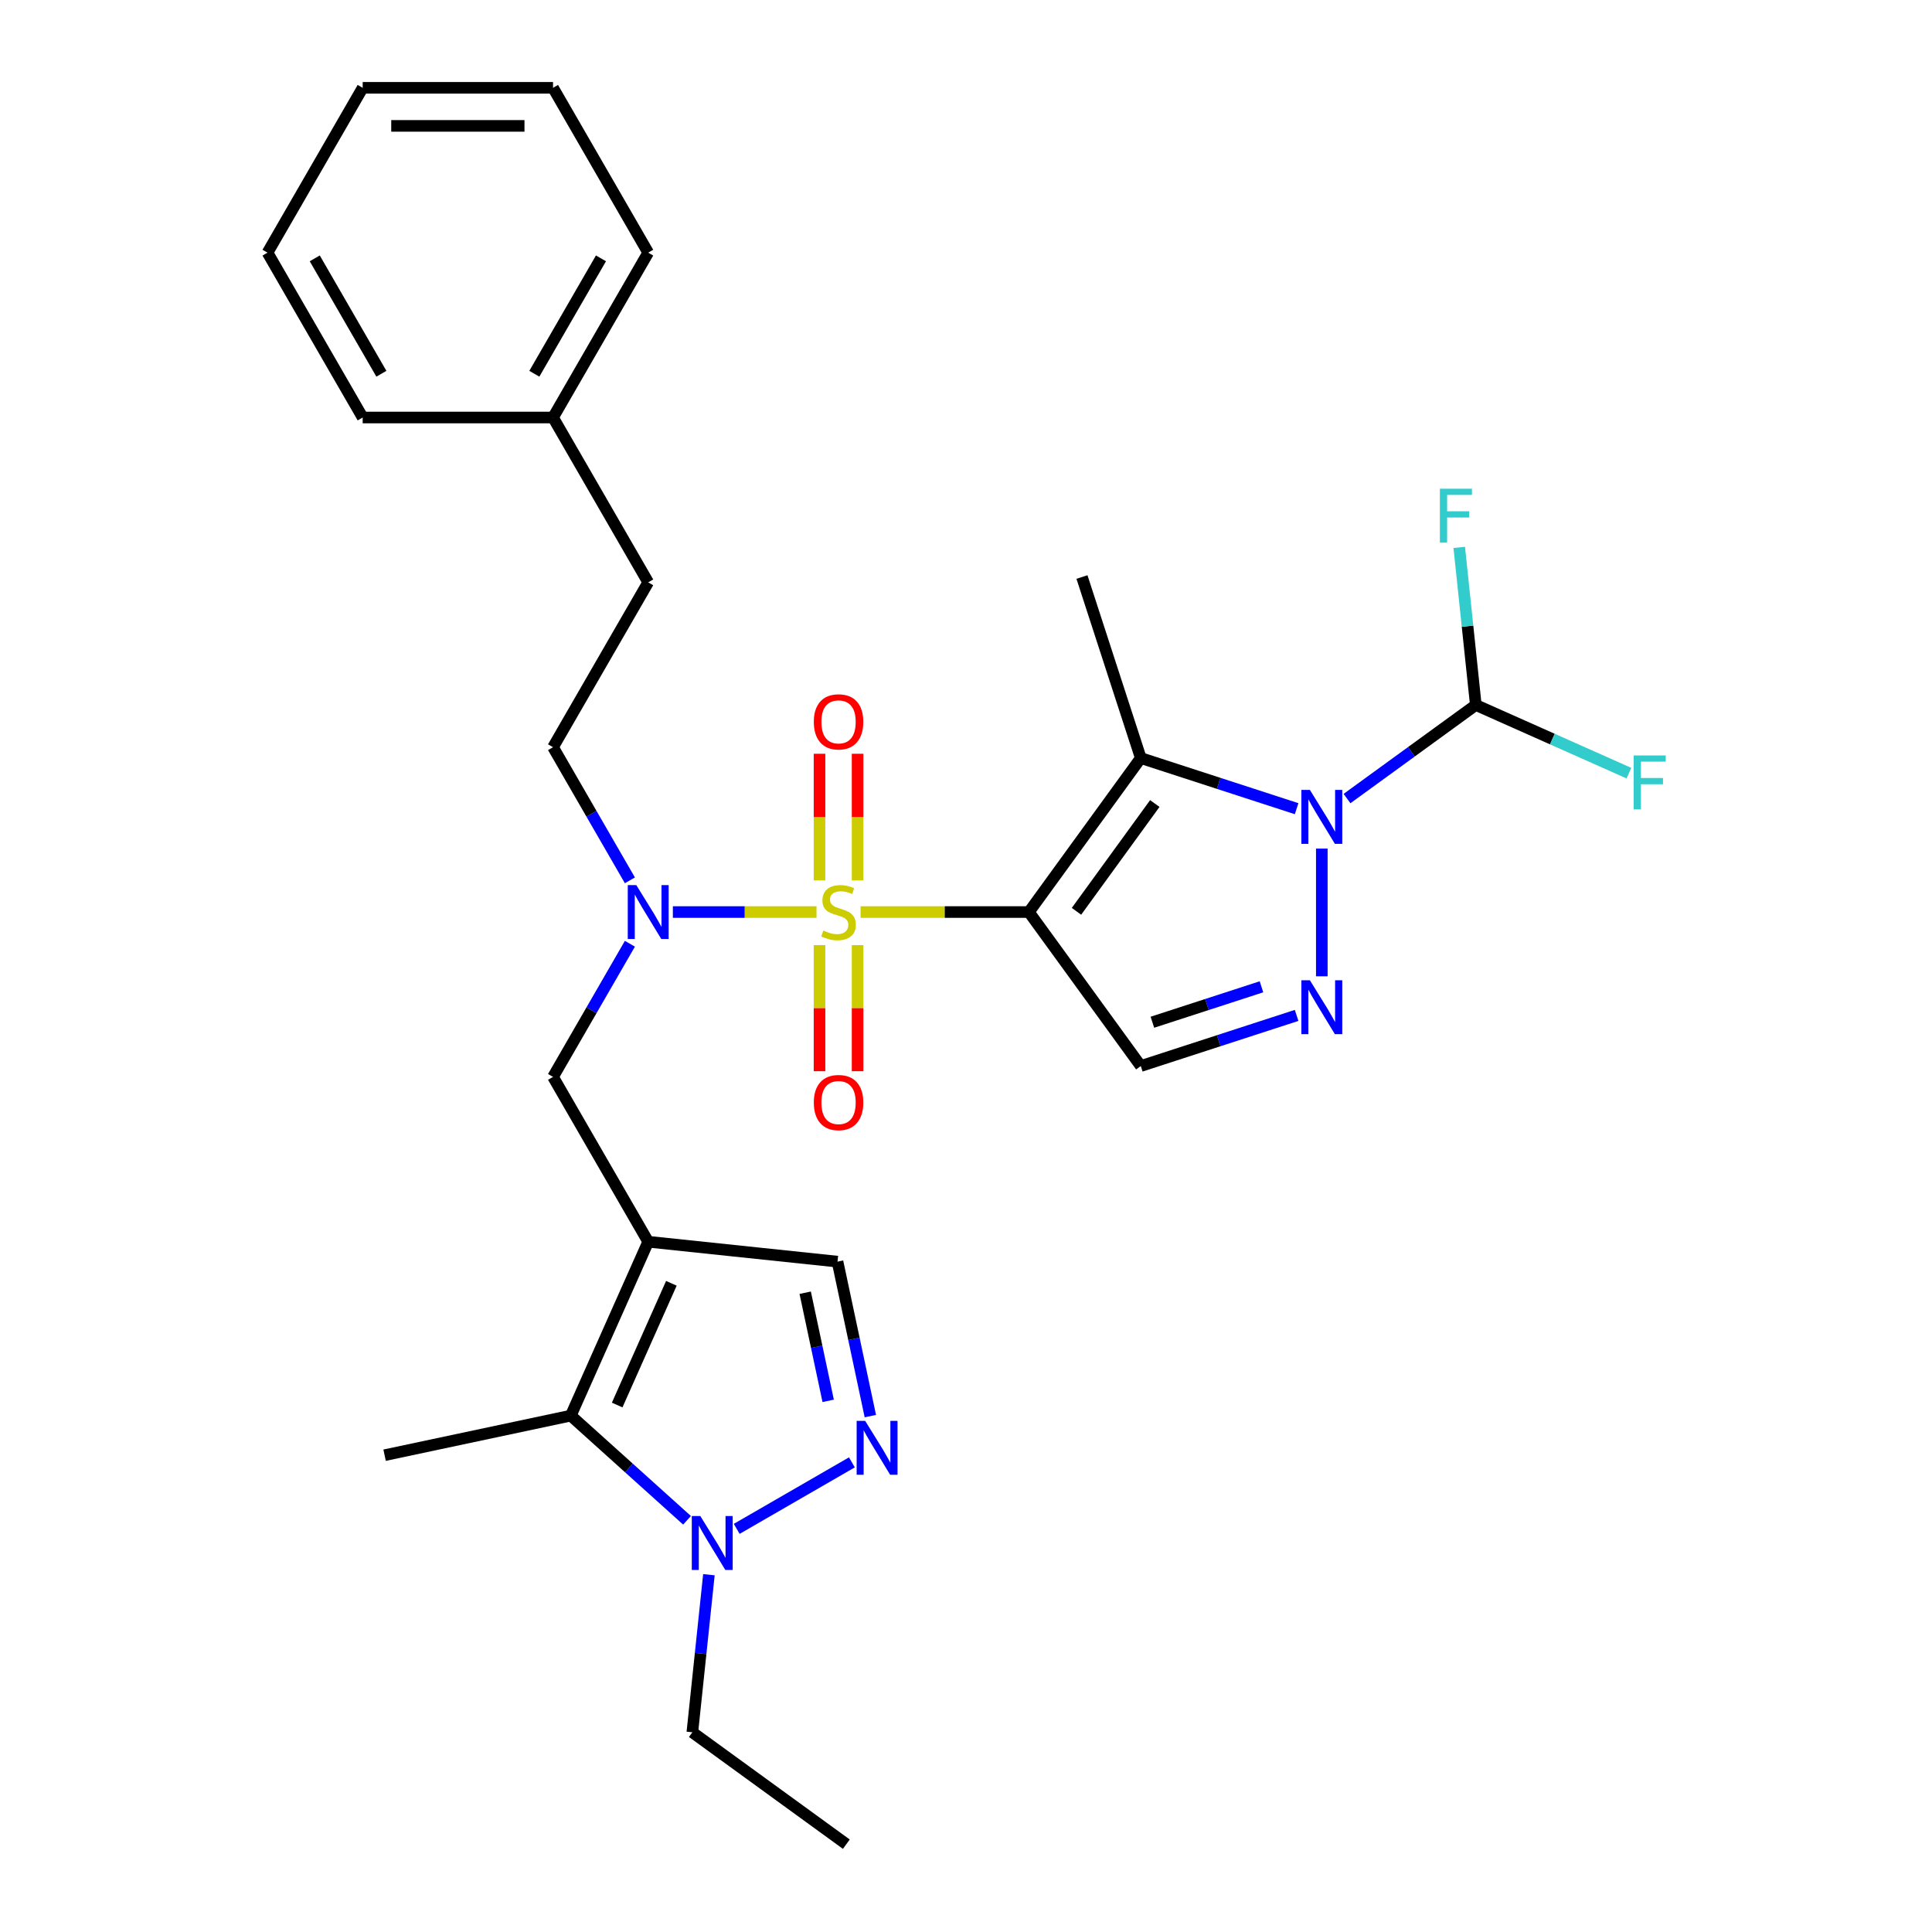 <?xml version='1.0' encoding='iso-8859-1'?>
<svg version='1.1' baseProfile='full'
              xmlns='http://www.w3.org/2000/svg'
                      xmlns:rdkit='http://www.rdkit.org/xml'
                      xmlns:xlink='http://www.w3.org/1999/xlink'
                  xml:space='preserve'
width='1000px' height='1000px' viewBox='0 0 1000 1000'>
<!-- END OF HEADER -->
<rect style='opacity:1.0;fill:#FFFFFF;stroke:none' width='1000' height='1000' x='0' y='0'> </rect>
<path class='bond-0' d='M 445.443,472.073 L 489,472.073' style='fill:none;fill-rule:evenodd;stroke:#CCCC00;stroke-width:6px;stroke-linecap:butt;stroke-linejoin:miter;stroke-opacity:1' />
<path class='bond-0' d='M 489,472.073 L 532.557,472.073' style='fill:none;fill-rule:evenodd;stroke:#000000;stroke-width:6px;stroke-linecap:butt;stroke-linejoin:miter;stroke-opacity:1' />
<path class='bond-6' d='M 422.625,472.073 L 385.447,472.073' style='fill:none;fill-rule:evenodd;stroke:#CCCC00;stroke-width:6px;stroke-linecap:butt;stroke-linejoin:miter;stroke-opacity:1' />
<path class='bond-6' d='M 385.447,472.073 L 348.27,472.073' style='fill:none;fill-rule:evenodd;stroke:#0000FF;stroke-width:6px;stroke-linecap:butt;stroke-linejoin:miter;stroke-opacity:1' />
<path class='bond-13' d='M 443.886,455.699 L 443.886,422.922' style='fill:none;fill-rule:evenodd;stroke:#CCCC00;stroke-width:6px;stroke-linecap:butt;stroke-linejoin:miter;stroke-opacity:1' />
<path class='bond-13' d='M 443.886,422.922 L 443.886,390.146' style='fill:none;fill-rule:evenodd;stroke:#FF0000;stroke-width:6px;stroke-linecap:butt;stroke-linejoin:miter;stroke-opacity:1' />
<path class='bond-13' d='M 424.182,455.699 L 424.182,422.922' style='fill:none;fill-rule:evenodd;stroke:#CCCC00;stroke-width:6px;stroke-linecap:butt;stroke-linejoin:miter;stroke-opacity:1' />
<path class='bond-13' d='M 424.182,422.922 L 424.182,390.146' style='fill:none;fill-rule:evenodd;stroke:#FF0000;stroke-width:6px;stroke-linecap:butt;stroke-linejoin:miter;stroke-opacity:1' />
<path class='bond-14' d='M 424.182,489.197 L 424.182,521.825' style='fill:none;fill-rule:evenodd;stroke:#CCCC00;stroke-width:6px;stroke-linecap:butt;stroke-linejoin:miter;stroke-opacity:1' />
<path class='bond-14' d='M 424.182,521.825 L 424.182,554.453' style='fill:none;fill-rule:evenodd;stroke:#FF0000;stroke-width:6px;stroke-linecap:butt;stroke-linejoin:miter;stroke-opacity:1' />
<path class='bond-14' d='M 443.886,489.197 L 443.886,521.825' style='fill:none;fill-rule:evenodd;stroke:#CCCC00;stroke-width:6px;stroke-linecap:butt;stroke-linejoin:miter;stroke-opacity:1' />
<path class='bond-14' d='M 443.886,521.825 L 443.886,554.453' style='fill:none;fill-rule:evenodd;stroke:#FF0000;stroke-width:6px;stroke-linecap:butt;stroke-linejoin:miter;stroke-opacity:1' />
<path class='bond-2' d='M 532.557,472.073 L 590.468,392.366' style='fill:none;fill-rule:evenodd;stroke:#000000;stroke-width:6px;stroke-linecap:butt;stroke-linejoin:miter;stroke-opacity:1' />
<path class='bond-2' d='M 557.185,471.699 L 597.723,415.904' style='fill:none;fill-rule:evenodd;stroke:#000000;stroke-width:6px;stroke-linecap:butt;stroke-linejoin:miter;stroke-opacity:1' />
<path class='bond-5' d='M 532.557,472.073 L 590.468,551.78' style='fill:none;fill-rule:evenodd;stroke:#000000;stroke-width:6px;stroke-linecap:butt;stroke-linejoin:miter;stroke-opacity:1' />
<path class='bond-1' d='M 671.125,418.573 L 630.796,405.47' style='fill:none;fill-rule:evenodd;stroke:#0000FF;stroke-width:6px;stroke-linecap:butt;stroke-linejoin:miter;stroke-opacity:1' />
<path class='bond-1' d='M 630.796,405.47 L 590.468,392.366' style='fill:none;fill-rule:evenodd;stroke:#000000;stroke-width:6px;stroke-linecap:butt;stroke-linejoin:miter;stroke-opacity:1' />
<path class='bond-10' d='M 697.214,413.334 L 730.545,389.118' style='fill:none;fill-rule:evenodd;stroke:#0000FF;stroke-width:6px;stroke-linecap:butt;stroke-linejoin:miter;stroke-opacity:1' />
<path class='bond-10' d='M 730.545,389.118 L 763.876,364.901' style='fill:none;fill-rule:evenodd;stroke:#000000;stroke-width:6px;stroke-linecap:butt;stroke-linejoin:miter;stroke-opacity:1' />
<path class='bond-29' d='M 684.169,439.226 L 684.169,505.331' style='fill:none;fill-rule:evenodd;stroke:#0000FF;stroke-width:6px;stroke-linecap:butt;stroke-linejoin:miter;stroke-opacity:1' />
<path class='bond-18' d='M 590.468,392.366 L 560.022,298.665' style='fill:none;fill-rule:evenodd;stroke:#000000;stroke-width:6px;stroke-linecap:butt;stroke-linejoin:miter;stroke-opacity:1' />
<path class='bond-3' d='M 671.125,525.573 L 630.796,538.677' style='fill:none;fill-rule:evenodd;stroke:#0000FF;stroke-width:6px;stroke-linecap:butt;stroke-linejoin:miter;stroke-opacity:1' />
<path class='bond-3' d='M 630.796,538.677 L 590.468,551.78' style='fill:none;fill-rule:evenodd;stroke:#000000;stroke-width:6px;stroke-linecap:butt;stroke-linejoin:miter;stroke-opacity:1' />
<path class='bond-3' d='M 652.937,510.764 L 624.707,519.937' style='fill:none;fill-rule:evenodd;stroke:#0000FF;stroke-width:6px;stroke-linecap:butt;stroke-linejoin:miter;stroke-opacity:1' />
<path class='bond-3' d='M 624.707,519.937 L 596.477,529.109' style='fill:none;fill-rule:evenodd;stroke:#000000;stroke-width:6px;stroke-linecap:butt;stroke-linejoin:miter;stroke-opacity:1' />
<path class='bond-4' d='M 335.51,642.721 L 286.249,557.397' style='fill:none;fill-rule:evenodd;stroke:#000000;stroke-width:6px;stroke-linecap:butt;stroke-linejoin:miter;stroke-opacity:1' />
<path class='bond-8' d='M 335.51,642.721 L 295.437,732.726' style='fill:none;fill-rule:evenodd;stroke:#000000;stroke-width:6px;stroke-linecap:butt;stroke-linejoin:miter;stroke-opacity:1' />
<path class='bond-8' d='M 347.501,664.236 L 319.449,727.24' style='fill:none;fill-rule:evenodd;stroke:#000000;stroke-width:6px;stroke-linecap:butt;stroke-linejoin:miter;stroke-opacity:1' />
<path class='bond-11' d='M 335.51,642.721 L 433.494,653.019' style='fill:none;fill-rule:evenodd;stroke:#000000;stroke-width:6px;stroke-linecap:butt;stroke-linejoin:miter;stroke-opacity:1' />
<path class='bond-12' d='M 326.034,488.487 L 306.141,522.942' style='fill:none;fill-rule:evenodd;stroke:#0000FF;stroke-width:6px;stroke-linecap:butt;stroke-linejoin:miter;stroke-opacity:1' />
<path class='bond-12' d='M 306.141,522.942 L 286.249,557.397' style='fill:none;fill-rule:evenodd;stroke:#000000;stroke-width:6px;stroke-linecap:butt;stroke-linejoin:miter;stroke-opacity:1' />
<path class='bond-15' d='M 326.034,455.659 L 306.141,421.204' style='fill:none;fill-rule:evenodd;stroke:#0000FF;stroke-width:6px;stroke-linecap:butt;stroke-linejoin:miter;stroke-opacity:1' />
<path class='bond-15' d='M 306.141,421.204 L 286.249,386.749' style='fill:none;fill-rule:evenodd;stroke:#000000;stroke-width:6px;stroke-linecap:butt;stroke-linejoin:miter;stroke-opacity:1' />
<path class='bond-7' d='M 450.489,732.976 L 441.992,692.997' style='fill:none;fill-rule:evenodd;stroke:#0000FF;stroke-width:6px;stroke-linecap:butt;stroke-linejoin:miter;stroke-opacity:1' />
<path class='bond-7' d='M 441.992,692.997 L 433.494,653.019' style='fill:none;fill-rule:evenodd;stroke:#000000;stroke-width:6px;stroke-linecap:butt;stroke-linejoin:miter;stroke-opacity:1' />
<path class='bond-7' d='M 428.666,725.079 L 422.718,697.094' style='fill:none;fill-rule:evenodd;stroke:#0000FF;stroke-width:6px;stroke-linecap:butt;stroke-linejoin:miter;stroke-opacity:1' />
<path class='bond-7' d='M 422.718,697.094 L 416.769,669.109' style='fill:none;fill-rule:evenodd;stroke:#000000;stroke-width:6px;stroke-linecap:butt;stroke-linejoin:miter;stroke-opacity:1' />
<path class='bond-30' d='M 440.934,756.921 L 381.322,791.337' style='fill:none;fill-rule:evenodd;stroke:#0000FF;stroke-width:6px;stroke-linecap:butt;stroke-linejoin:miter;stroke-opacity:1' />
<path class='bond-9' d='M 295.437,732.726 L 325.524,759.816' style='fill:none;fill-rule:evenodd;stroke:#000000;stroke-width:6px;stroke-linecap:butt;stroke-linejoin:miter;stroke-opacity:1' />
<path class='bond-9' d='M 325.524,759.816 L 355.61,786.906' style='fill:none;fill-rule:evenodd;stroke:#0000FF;stroke-width:6px;stroke-linecap:butt;stroke-linejoin:miter;stroke-opacity:1' />
<path class='bond-21' d='M 295.437,732.726 L 199.067,753.21' style='fill:none;fill-rule:evenodd;stroke:#000000;stroke-width:6px;stroke-linecap:butt;stroke-linejoin:miter;stroke-opacity:1' />
<path class='bond-20' d='M 366.929,815.065 L 362.643,855.85' style='fill:none;fill-rule:evenodd;stroke:#0000FF;stroke-width:6px;stroke-linecap:butt;stroke-linejoin:miter;stroke-opacity:1' />
<path class='bond-20' d='M 362.643,855.85 L 358.356,896.635' style='fill:none;fill-rule:evenodd;stroke:#000000;stroke-width:6px;stroke-linecap:butt;stroke-linejoin:miter;stroke-opacity:1' />
<path class='bond-16' d='M 763.876,364.901 L 803.5,382.542' style='fill:none;fill-rule:evenodd;stroke:#000000;stroke-width:6px;stroke-linecap:butt;stroke-linejoin:miter;stroke-opacity:1' />
<path class='bond-16' d='M 803.5,382.542 L 843.123,400.184' style='fill:none;fill-rule:evenodd;stroke:#33CCCC;stroke-width:6px;stroke-linecap:butt;stroke-linejoin:miter;stroke-opacity:1' />
<path class='bond-17' d='M 763.876,364.901 L 759.589,324.116' style='fill:none;fill-rule:evenodd;stroke:#000000;stroke-width:6px;stroke-linecap:butt;stroke-linejoin:miter;stroke-opacity:1' />
<path class='bond-17' d='M 759.589,324.116 L 755.303,283.331' style='fill:none;fill-rule:evenodd;stroke:#33CCCC;stroke-width:6px;stroke-linecap:butt;stroke-linejoin:miter;stroke-opacity:1' />
<path class='bond-19' d='M 286.249,386.749 L 335.51,301.426' style='fill:none;fill-rule:evenodd;stroke:#000000;stroke-width:6px;stroke-linecap:butt;stroke-linejoin:miter;stroke-opacity:1' />
<path class='bond-22' d='M 335.51,301.426 L 286.249,216.102' style='fill:none;fill-rule:evenodd;stroke:#000000;stroke-width:6px;stroke-linecap:butt;stroke-linejoin:miter;stroke-opacity:1' />
<path class='bond-25' d='M 358.356,896.635 L 438.063,954.545' style='fill:none;fill-rule:evenodd;stroke:#000000;stroke-width:6px;stroke-linecap:butt;stroke-linejoin:miter;stroke-opacity:1' />
<path class='bond-23' d='M 286.249,216.102 L 335.51,130.778' style='fill:none;fill-rule:evenodd;stroke:#000000;stroke-width:6px;stroke-linecap:butt;stroke-linejoin:miter;stroke-opacity:1' />
<path class='bond-23' d='M 276.573,193.451 L 311.056,133.725' style='fill:none;fill-rule:evenodd;stroke:#000000;stroke-width:6px;stroke-linecap:butt;stroke-linejoin:miter;stroke-opacity:1' />
<path class='bond-24' d='M 286.249,216.102 L 187.725,216.102' style='fill:none;fill-rule:evenodd;stroke:#000000;stroke-width:6px;stroke-linecap:butt;stroke-linejoin:miter;stroke-opacity:1' />
<path class='bond-27' d='M 335.51,130.778 L 286.249,45.455' style='fill:none;fill-rule:evenodd;stroke:#000000;stroke-width:6px;stroke-linecap:butt;stroke-linejoin:miter;stroke-opacity:1' />
<path class='bond-26' d='M 187.725,216.102 L 138.464,130.778' style='fill:none;fill-rule:evenodd;stroke:#000000;stroke-width:6px;stroke-linecap:butt;stroke-linejoin:miter;stroke-opacity:1' />
<path class='bond-26' d='M 197.401,193.451 L 162.918,133.725' style='fill:none;fill-rule:evenodd;stroke:#000000;stroke-width:6px;stroke-linecap:butt;stroke-linejoin:miter;stroke-opacity:1' />
<path class='bond-28' d='M 138.464,130.778 L 187.725,45.455' style='fill:none;fill-rule:evenodd;stroke:#000000;stroke-width:6px;stroke-linecap:butt;stroke-linejoin:miter;stroke-opacity:1' />
<path class='bond-31' d='M 286.249,45.455 L 187.725,45.455' style='fill:none;fill-rule:evenodd;stroke:#000000;stroke-width:6px;stroke-linecap:butt;stroke-linejoin:miter;stroke-opacity:1' />
<path class='bond-31' d='M 271.47,65.159 L 202.504,65.159' style='fill:none;fill-rule:evenodd;stroke:#000000;stroke-width:6px;stroke-linecap:butt;stroke-linejoin:miter;stroke-opacity:1' />
<path  class='atom-0' d='M 426.152 481.65
Q 426.467 481.768, 427.768 482.32
Q 429.068 482.871, 430.487 483.226
Q 431.945 483.541, 433.364 483.541
Q 436.004 483.541, 437.541 482.28
Q 439.078 480.98, 439.078 478.733
Q 439.078 477.196, 438.29 476.251
Q 437.541 475.305, 436.359 474.792
Q 435.177 474.28, 433.206 473.689
Q 430.723 472.94, 429.226 472.231
Q 427.768 471.521, 426.704 470.024
Q 425.679 468.526, 425.679 466.004
Q 425.679 462.497, 428.044 460.329
Q 430.448 458.162, 435.177 458.162
Q 438.408 458.162, 442.073 459.699
L 441.167 462.733
Q 437.817 461.354, 435.295 461.354
Q 432.576 461.354, 431.078 462.497
Q 429.581 463.6, 429.62 465.531
Q 429.62 467.029, 430.369 467.935
Q 431.157 468.842, 432.26 469.354
Q 433.403 469.866, 435.295 470.457
Q 437.817 471.246, 439.315 472.034
Q 440.812 472.822, 441.876 474.438
Q 442.98 476.014, 442.98 478.733
Q 442.98 482.596, 440.379 484.684
Q 437.817 486.733, 433.522 486.733
Q 431.039 486.733, 429.147 486.182
Q 427.295 485.669, 425.088 484.763
L 426.152 481.65
' fill='#CCCC00'/>
<path  class='atom-2' d='M 678.001 408.861
L 687.144 423.639
Q 688.051 425.097, 689.509 427.738
Q 690.967 430.378, 691.046 430.536
L 691.046 408.861
L 694.75 408.861
L 694.75 436.762
L 690.928 436.762
L 681.115 420.605
Q 679.972 418.713, 678.75 416.545
Q 677.568 414.378, 677.213 413.708
L 677.213 436.762
L 673.588 436.762
L 673.588 408.861
L 678.001 408.861
' fill='#0000FF'/>
<path  class='atom-4' d='M 678.001 507.384
L 687.144 522.162
Q 688.051 523.621, 689.509 526.261
Q 690.967 528.901, 691.046 529.059
L 691.046 507.384
L 694.75 507.384
L 694.75 535.286
L 690.928 535.286
L 681.115 519.128
Q 679.972 517.236, 678.75 515.069
Q 677.568 512.901, 677.213 512.231
L 677.213 535.286
L 673.588 535.286
L 673.588 507.384
L 678.001 507.384
' fill='#0000FF'/>
<path  class='atom-7' d='M 329.343 458.122
L 338.486 472.901
Q 339.392 474.359, 340.85 476.999
Q 342.309 479.64, 342.387 479.797
L 342.387 458.122
L 346.092 458.122
L 346.092 486.024
L 342.269 486.024
L 332.456 469.866
Q 331.313 467.975, 330.092 465.807
Q 328.909 463.64, 328.555 462.97
L 328.555 486.024
L 324.929 486.024
L 324.929 458.122
L 329.343 458.122
' fill='#0000FF'/>
<path  class='atom-8' d='M 447.811 735.439
L 456.954 750.217
Q 457.86 751.675, 459.318 754.316
Q 460.776 756.956, 460.855 757.114
L 460.855 735.439
L 464.56 735.439
L 464.56 763.34
L 460.737 763.34
L 450.924 747.183
Q 449.781 745.291, 448.559 743.123
Q 447.377 740.956, 447.023 740.286
L 447.023 763.34
L 443.397 763.34
L 443.397 735.439
L 447.811 735.439
' fill='#0000FF'/>
<path  class='atom-10' d='M 362.487 784.7
L 371.63 799.479
Q 372.536 800.937, 373.995 803.577
Q 375.453 806.218, 375.531 806.375
L 375.531 784.7
L 379.236 784.7
L 379.236 812.602
L 375.413 812.602
L 365.6 796.444
Q 364.457 794.553, 363.236 792.385
Q 362.053 790.218, 361.699 789.548
L 361.699 812.602
L 358.073 812.602
L 358.073 784.7
L 362.487 784.7
' fill='#0000FF'/>
<path  class='atom-14' d='M 421.226 373.629
Q 421.226 366.929, 424.536 363.185
Q 427.847 359.441, 434.034 359.441
Q 440.221 359.441, 443.531 363.185
Q 446.842 366.929, 446.842 373.629
Q 446.842 380.407, 443.492 384.269
Q 440.142 388.092, 434.034 388.092
Q 427.886 388.092, 424.536 384.269
Q 421.226 380.446, 421.226 373.629
M 434.034 384.939
Q 438.29 384.939, 440.576 382.102
Q 442.901 379.225, 442.901 373.629
Q 442.901 368.151, 440.576 365.392
Q 438.29 362.594, 434.034 362.594
Q 429.778 362.594, 427.452 365.353
Q 425.167 368.111, 425.167 373.629
Q 425.167 379.264, 427.452 382.102
Q 429.778 384.939, 434.034 384.939
' fill='#FF0000'/>
<path  class='atom-15' d='M 421.226 570.675
Q 421.226 563.976, 424.536 560.232
Q 427.847 556.488, 434.034 556.488
Q 440.221 556.488, 443.531 560.232
Q 446.842 563.976, 446.842 570.675
Q 446.842 577.454, 443.492 581.316
Q 440.142 585.139, 434.034 585.139
Q 427.886 585.139, 424.536 581.316
Q 421.226 577.493, 421.226 570.675
M 434.034 581.986
Q 438.29 581.986, 440.576 579.148
Q 442.901 576.272, 442.901 570.675
Q 442.901 565.197, 440.576 562.439
Q 438.29 559.641, 434.034 559.641
Q 429.778 559.641, 427.452 562.399
Q 425.167 565.158, 425.167 570.675
Q 425.167 576.311, 427.452 579.148
Q 429.778 581.986, 434.034 581.986
' fill='#FF0000'/>
<path  class='atom-17' d='M 845.586 391.023
L 862.177 391.023
L 862.177 394.215
L 849.33 394.215
L 849.33 402.688
L 860.759 402.688
L 860.759 405.92
L 849.33 405.92
L 849.33 418.925
L 845.586 418.925
L 845.586 391.023
' fill='#33CCCC'/>
<path  class='atom-18' d='M 745.282 252.966
L 761.873 252.966
L 761.873 256.159
L 749.026 256.159
L 749.026 264.632
L 760.455 264.632
L 760.455 267.863
L 749.026 267.863
L 749.026 280.868
L 745.282 280.868
L 745.282 252.966
' fill='#33CCCC'/>
</svg>
